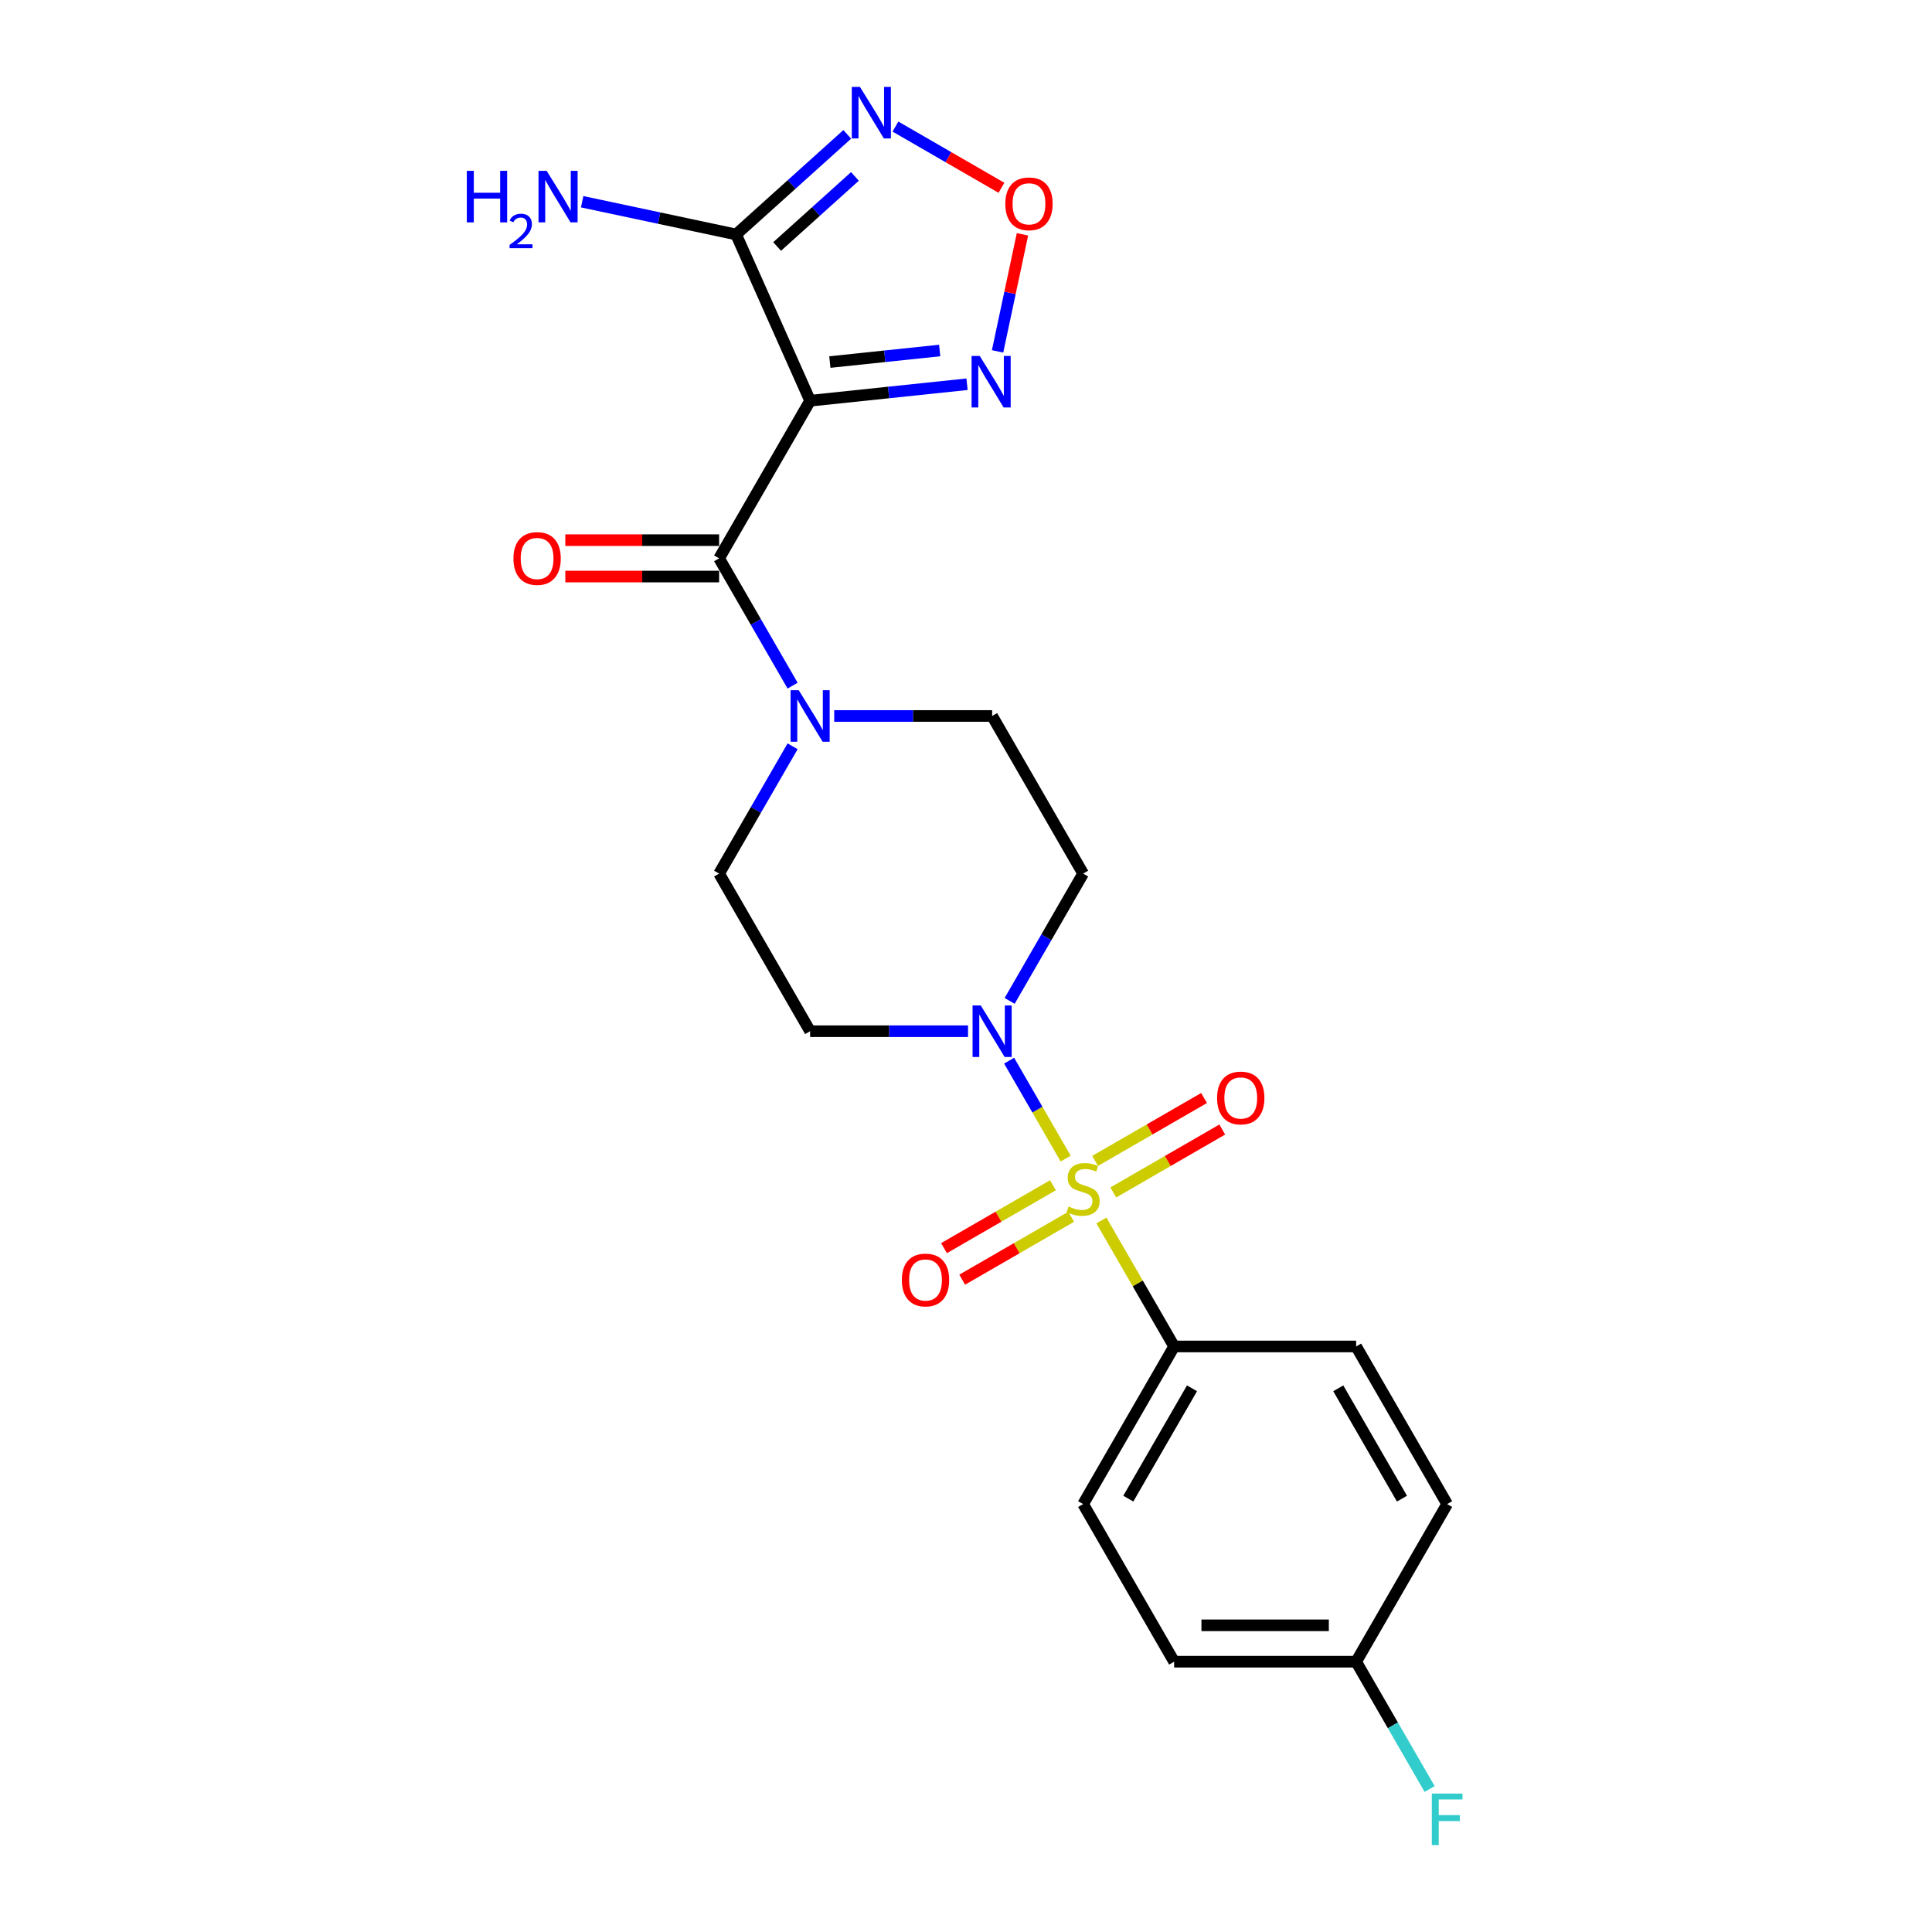 <?xml version='1.0' encoding='iso-8859-1'?>
<svg version='1.1' baseProfile='full'
              xmlns='http://www.w3.org/2000/svg'
                      xmlns:rdkit='http://www.rdkit.org/xml'
                      xmlns:xlink='http://www.w3.org/1999/xlink'
                  xml:space='preserve'
width='1000px' height='1000px' viewBox='0 0 1000 1000'>
<!-- END OF HEADER -->
<rect style='opacity:1.0;fill:#FFFFFF;stroke:none' width='1000' height='1000' x='0' y='0'> </rect>
<path class='bond-3' d='M 551.587,599.685 L 536.955,574.342' style='fill:none;fill-rule:evenodd;stroke:#CCCC00;stroke-width:6px;stroke-linecap:butt;stroke-linejoin:miter;stroke-opacity:1' />
<path class='bond-3' d='M 536.955,574.342 L 522.324,548.999' style='fill:none;fill-rule:evenodd;stroke:#0000FF;stroke-width:6px;stroke-linecap:butt;stroke-linejoin:miter;stroke-opacity:1' />
<path class='bond-8' d='M 570.08,631.715 L 588.905,664.321' style='fill:none;fill-rule:evenodd;stroke:#CCCC00;stroke-width:6px;stroke-linecap:butt;stroke-linejoin:miter;stroke-opacity:1' />
<path class='bond-8' d='M 588.905,664.321 L 607.73,696.927' style='fill:none;fill-rule:evenodd;stroke:#000000;stroke-width:6px;stroke-linecap:butt;stroke-linejoin:miter;stroke-opacity:1' />
<path class='bond-9' d='M 576.246,617.202 L 604.44,600.924' style='fill:none;fill-rule:evenodd;stroke:#CCCC00;stroke-width:6px;stroke-linecap:butt;stroke-linejoin:miter;stroke-opacity:1' />
<path class='bond-9' d='M 604.44,600.924 L 632.635,584.646' style='fill:none;fill-rule:evenodd;stroke:#FF0000;stroke-width:6px;stroke-linecap:butt;stroke-linejoin:miter;stroke-opacity:1' />
<path class='bond-9' d='M 566.825,600.885 L 595.02,584.607' style='fill:none;fill-rule:evenodd;stroke:#CCCC00;stroke-width:6px;stroke-linecap:butt;stroke-linejoin:miter;stroke-opacity:1' />
<path class='bond-9' d='M 595.02,584.607 L 623.214,568.329' style='fill:none;fill-rule:evenodd;stroke:#FF0000;stroke-width:6px;stroke-linecap:butt;stroke-linejoin:miter;stroke-opacity:1' />
<path class='bond-10' d='M 545.007,613.482 L 516.813,629.76' style='fill:none;fill-rule:evenodd;stroke:#CCCC00;stroke-width:6px;stroke-linecap:butt;stroke-linejoin:miter;stroke-opacity:1' />
<path class='bond-10' d='M 516.813,629.76 L 488.618,646.038' style='fill:none;fill-rule:evenodd;stroke:#FF0000;stroke-width:6px;stroke-linecap:butt;stroke-linejoin:miter;stroke-opacity:1' />
<path class='bond-10' d='M 554.428,629.799 L 526.233,646.077' style='fill:none;fill-rule:evenodd;stroke:#CCCC00;stroke-width:6px;stroke-linecap:butt;stroke-linejoin:miter;stroke-opacity:1' />
<path class='bond-10' d='M 526.233,646.077 L 498.039,662.355' style='fill:none;fill-rule:evenodd;stroke:#FF0000;stroke-width:6px;stroke-linecap:butt;stroke-linejoin:miter;stroke-opacity:1' />
<path class='bond-0' d='M 419.317,207.416 L 372.213,289.001' style='fill:none;fill-rule:evenodd;stroke:#000000;stroke-width:6px;stroke-linecap:butt;stroke-linejoin:miter;stroke-opacity:1' />
<path class='bond-2' d='M 419.317,207.416 L 381,121.354' style='fill:none;fill-rule:evenodd;stroke:#000000;stroke-width:6px;stroke-linecap:butt;stroke-linejoin:miter;stroke-opacity:1' />
<path class='bond-5' d='M 419.317,207.416 L 459.925,203.147' style='fill:none;fill-rule:evenodd;stroke:#000000;stroke-width:6px;stroke-linecap:butt;stroke-linejoin:miter;stroke-opacity:1' />
<path class='bond-5' d='M 459.925,203.147 L 500.534,198.879' style='fill:none;fill-rule:evenodd;stroke:#0000FF;stroke-width:6px;stroke-linecap:butt;stroke-linejoin:miter;stroke-opacity:1' />
<path class='bond-5' d='M 429.53,187.397 L 457.956,184.409' style='fill:none;fill-rule:evenodd;stroke:#000000;stroke-width:6px;stroke-linecap:butt;stroke-linejoin:miter;stroke-opacity:1' />
<path class='bond-5' d='M 457.956,184.409 L 486.382,181.422' style='fill:none;fill-rule:evenodd;stroke:#0000FF;stroke-width:6px;stroke-linecap:butt;stroke-linejoin:miter;stroke-opacity:1' />
<path class='bond-1' d='M 372.213,289.001 L 391.234,321.946' style='fill:none;fill-rule:evenodd;stroke:#000000;stroke-width:6px;stroke-linecap:butt;stroke-linejoin:miter;stroke-opacity:1' />
<path class='bond-1' d='M 391.234,321.946 L 410.255,354.891' style='fill:none;fill-rule:evenodd;stroke:#0000FF;stroke-width:6px;stroke-linecap:butt;stroke-linejoin:miter;stroke-opacity:1' />
<path class='bond-15' d='M 372.213,279.58 L 332.411,279.58' style='fill:none;fill-rule:evenodd;stroke:#000000;stroke-width:6px;stroke-linecap:butt;stroke-linejoin:miter;stroke-opacity:1' />
<path class='bond-15' d='M 332.411,279.58 L 292.609,279.58' style='fill:none;fill-rule:evenodd;stroke:#FF0000;stroke-width:6px;stroke-linecap:butt;stroke-linejoin:miter;stroke-opacity:1' />
<path class='bond-15' d='M 372.213,298.422 L 332.411,298.422' style='fill:none;fill-rule:evenodd;stroke:#000000;stroke-width:6px;stroke-linecap:butt;stroke-linejoin:miter;stroke-opacity:1' />
<path class='bond-15' d='M 332.411,298.422 L 292.609,298.422' style='fill:none;fill-rule:evenodd;stroke:#FF0000;stroke-width:6px;stroke-linecap:butt;stroke-linejoin:miter;stroke-opacity:1' />
<path class='bond-4' d='M 381,121.354 L 409.768,95.451' style='fill:none;fill-rule:evenodd;stroke:#000000;stroke-width:6px;stroke-linecap:butt;stroke-linejoin:miter;stroke-opacity:1' />
<path class='bond-4' d='M 409.768,95.451 L 438.536,69.548' style='fill:none;fill-rule:evenodd;stroke:#0000FF;stroke-width:6px;stroke-linecap:butt;stroke-linejoin:miter;stroke-opacity:1' />
<path class='bond-4' d='M 402.237,127.585 L 422.375,109.453' style='fill:none;fill-rule:evenodd;stroke:#000000;stroke-width:6px;stroke-linecap:butt;stroke-linejoin:miter;stroke-opacity:1' />
<path class='bond-4' d='M 422.375,109.453 L 442.513,91.321' style='fill:none;fill-rule:evenodd;stroke:#0000FF;stroke-width:6px;stroke-linecap:butt;stroke-linejoin:miter;stroke-opacity:1' />
<path class='bond-16' d='M 381,121.354 L 341.162,112.886' style='fill:none;fill-rule:evenodd;stroke:#000000;stroke-width:6px;stroke-linecap:butt;stroke-linejoin:miter;stroke-opacity:1' />
<path class='bond-16' d='M 341.162,112.886 L 301.325,104.418' style='fill:none;fill-rule:evenodd;stroke:#0000FF;stroke-width:6px;stroke-linecap:butt;stroke-linejoin:miter;stroke-opacity:1' />
<path class='bond-11' d='M 522.585,518.062 L 541.606,485.117' style='fill:none;fill-rule:evenodd;stroke:#0000FF;stroke-width:6px;stroke-linecap:butt;stroke-linejoin:miter;stroke-opacity:1' />
<path class='bond-11' d='M 541.606,485.117 L 560.627,452.171' style='fill:none;fill-rule:evenodd;stroke:#000000;stroke-width:6px;stroke-linecap:butt;stroke-linejoin:miter;stroke-opacity:1' />
<path class='bond-12' d='M 501.05,533.757 L 460.184,533.757' style='fill:none;fill-rule:evenodd;stroke:#0000FF;stroke-width:6px;stroke-linecap:butt;stroke-linejoin:miter;stroke-opacity:1' />
<path class='bond-12' d='M 460.184,533.757 L 419.317,533.757' style='fill:none;fill-rule:evenodd;stroke:#000000;stroke-width:6px;stroke-linecap:butt;stroke-linejoin:miter;stroke-opacity:1' />
<path class='bond-25' d='M 463.482,65.519 L 490.917,81.358' style='fill:none;fill-rule:evenodd;stroke:#0000FF;stroke-width:6px;stroke-linecap:butt;stroke-linejoin:miter;stroke-opacity:1' />
<path class='bond-25' d='M 490.917,81.358 L 518.352,97.198' style='fill:none;fill-rule:evenodd;stroke:#FF0000;stroke-width:6px;stroke-linecap:butt;stroke-linejoin:miter;stroke-opacity:1' />
<path class='bond-7' d='M 516.343,181.874 L 522.783,151.576' style='fill:none;fill-rule:evenodd;stroke:#0000FF;stroke-width:6px;stroke-linecap:butt;stroke-linejoin:miter;stroke-opacity:1' />
<path class='bond-7' d='M 522.783,151.576 L 529.223,121.279' style='fill:none;fill-rule:evenodd;stroke:#FF0000;stroke-width:6px;stroke-linecap:butt;stroke-linejoin:miter;stroke-opacity:1' />
<path class='bond-6' d='M 410.255,386.281 L 391.234,419.226' style='fill:none;fill-rule:evenodd;stroke:#0000FF;stroke-width:6px;stroke-linecap:butt;stroke-linejoin:miter;stroke-opacity:1' />
<path class='bond-6' d='M 391.234,419.226 L 372.213,452.171' style='fill:none;fill-rule:evenodd;stroke:#000000;stroke-width:6px;stroke-linecap:butt;stroke-linejoin:miter;stroke-opacity:1' />
<path class='bond-24' d='M 431.79,370.586 L 472.656,370.586' style='fill:none;fill-rule:evenodd;stroke:#0000FF;stroke-width:6px;stroke-linecap:butt;stroke-linejoin:miter;stroke-opacity:1' />
<path class='bond-24' d='M 472.656,370.586 L 513.523,370.586' style='fill:none;fill-rule:evenodd;stroke:#000000;stroke-width:6px;stroke-linecap:butt;stroke-linejoin:miter;stroke-opacity:1' />
<path class='bond-17' d='M 607.73,696.927 L 560.627,778.512' style='fill:none;fill-rule:evenodd;stroke:#000000;stroke-width:6px;stroke-linecap:butt;stroke-linejoin:miter;stroke-opacity:1' />
<path class='bond-17' d='M 616.981,718.585 L 584.009,775.695' style='fill:none;fill-rule:evenodd;stroke:#000000;stroke-width:6px;stroke-linecap:butt;stroke-linejoin:miter;stroke-opacity:1' />
<path class='bond-18' d='M 607.73,696.927 L 701.936,696.927' style='fill:none;fill-rule:evenodd;stroke:#000000;stroke-width:6px;stroke-linecap:butt;stroke-linejoin:miter;stroke-opacity:1' />
<path class='bond-13' d='M 560.627,452.171 L 513.523,370.586' style='fill:none;fill-rule:evenodd;stroke:#000000;stroke-width:6px;stroke-linecap:butt;stroke-linejoin:miter;stroke-opacity:1' />
<path class='bond-14' d='M 419.317,533.757 L 372.213,452.171' style='fill:none;fill-rule:evenodd;stroke:#000000;stroke-width:6px;stroke-linecap:butt;stroke-linejoin:miter;stroke-opacity:1' />
<path class='bond-21' d='M 560.627,778.512 L 607.73,860.098' style='fill:none;fill-rule:evenodd;stroke:#000000;stroke-width:6px;stroke-linecap:butt;stroke-linejoin:miter;stroke-opacity:1' />
<path class='bond-20' d='M 701.936,696.927 L 749.04,778.512' style='fill:none;fill-rule:evenodd;stroke:#000000;stroke-width:6px;stroke-linecap:butt;stroke-linejoin:miter;stroke-opacity:1' />
<path class='bond-20' d='M 692.685,718.585 L 725.657,775.695' style='fill:none;fill-rule:evenodd;stroke:#000000;stroke-width:6px;stroke-linecap:butt;stroke-linejoin:miter;stroke-opacity:1' />
<path class='bond-19' d='M 701.936,860.098 L 749.04,778.512' style='fill:none;fill-rule:evenodd;stroke:#000000;stroke-width:6px;stroke-linecap:butt;stroke-linejoin:miter;stroke-opacity:1' />
<path class='bond-22' d='M 701.936,860.098 L 720.957,893.043' style='fill:none;fill-rule:evenodd;stroke:#000000;stroke-width:6px;stroke-linecap:butt;stroke-linejoin:miter;stroke-opacity:1' />
<path class='bond-22' d='M 720.957,893.043 L 739.978,925.988' style='fill:none;fill-rule:evenodd;stroke:#33CCCC;stroke-width:6px;stroke-linecap:butt;stroke-linejoin:miter;stroke-opacity:1' />
<path class='bond-23' d='M 701.936,860.098 L 607.73,860.098' style='fill:none;fill-rule:evenodd;stroke:#000000;stroke-width:6px;stroke-linecap:butt;stroke-linejoin:miter;stroke-opacity:1' />
<path class='bond-23' d='M 687.805,841.256 L 621.861,841.256' style='fill:none;fill-rule:evenodd;stroke:#000000;stroke-width:6px;stroke-linecap:butt;stroke-linejoin:miter;stroke-opacity:1' />
<path  class='atom-0' d='M 553.09 624.499
Q 553.391 624.612, 554.635 625.139
Q 555.879 625.667, 557.235 626.006
Q 558.629 626.307, 559.986 626.307
Q 562.511 626.307, 563.98 625.102
Q 565.45 623.858, 565.45 621.71
Q 565.45 620.241, 564.696 619.336
Q 563.98 618.432, 562.85 617.942
Q 561.719 617.452, 559.835 616.887
Q 557.461 616.171, 556.029 615.493
Q 554.635 614.814, 553.618 613.382
Q 552.638 611.95, 552.638 609.539
Q 552.638 606.185, 554.899 604.112
Q 557.197 602.04, 561.719 602.04
Q 564.809 602.04, 568.314 603.509
L 567.447 606.411
Q 564.244 605.092, 561.832 605.092
Q 559.232 605.092, 557.8 606.185
Q 556.368 607.24, 556.406 609.087
Q 556.406 610.518, 557.122 611.385
Q 557.876 612.252, 558.931 612.742
Q 560.024 613.232, 561.832 613.797
Q 564.244 614.55, 565.676 615.304
Q 567.108 616.058, 568.125 617.603
Q 569.18 619.11, 569.18 621.71
Q 569.18 625.403, 566.693 627.4
Q 564.244 629.36, 560.137 629.36
Q 557.763 629.36, 555.954 628.832
Q 554.183 628.342, 552.073 627.476
L 553.09 624.499
' fill='#CCCC00'/>
<path  class='atom-4' d='M 507.626 520.417
L 516.368 534.548
Q 517.235 535.942, 518.629 538.467
Q 520.024 540.992, 520.099 541.142
L 520.099 520.417
L 523.641 520.417
L 523.641 547.096
L 519.986 547.096
L 510.603 531.646
Q 509.51 529.838, 508.342 527.765
Q 507.211 525.693, 506.872 525.052
L 506.872 547.096
L 503.405 547.096
L 503.405 520.417
L 507.626 520.417
' fill='#0000FF'/>
<path  class='atom-5' d='M 445.111 44.978
L 453.854 59.109
Q 454.72 60.503, 456.115 63.028
Q 457.509 65.552, 457.584 65.703
L 457.584 44.978
L 461.126 44.978
L 461.126 71.657
L 457.471 71.657
L 448.088 56.207
Q 446.995 54.398, 445.827 52.326
Q 444.697 50.253, 444.358 49.613
L 444.358 71.657
L 440.891 71.657
L 440.891 44.978
L 445.111 44.978
' fill='#0000FF'/>
<path  class='atom-6' d='M 507.11 184.229
L 515.852 198.36
Q 516.719 199.754, 518.113 202.279
Q 519.507 204.803, 519.583 204.954
L 519.583 184.229
L 523.125 184.229
L 523.125 210.908
L 519.47 210.908
L 510.087 195.458
Q 508.994 193.649, 507.826 191.577
Q 506.695 189.504, 506.356 188.864
L 506.356 210.908
L 502.889 210.908
L 502.889 184.229
L 507.11 184.229
' fill='#0000FF'/>
<path  class='atom-7' d='M 413.419 357.246
L 422.162 371.377
Q 423.028 372.772, 424.423 375.296
Q 425.817 377.821, 425.892 377.972
L 425.892 357.246
L 429.435 357.246
L 429.435 383.926
L 425.779 383.926
L 416.396 368.476
Q 415.304 366.667, 414.135 364.595
Q 413.005 362.522, 412.666 361.881
L 412.666 383.926
L 409.199 383.926
L 409.199 357.246
L 413.419 357.246
' fill='#0000FF'/>
<path  class='atom-8' d='M 520.347 105.496
Q 520.347 99.09, 523.512 95.51
Q 526.678 91.93, 532.594 91.93
Q 538.51 91.93, 541.675 95.51
Q 544.841 99.09, 544.841 105.496
Q 544.841 111.977, 541.638 115.67
Q 538.435 119.325, 532.594 119.325
Q 526.715 119.325, 523.512 115.67
Q 520.347 112.015, 520.347 105.496
M 532.594 116.311
Q 536.664 116.311, 538.849 113.598
Q 541.072 110.847, 541.072 105.496
Q 541.072 100.258, 538.849 97.62
Q 536.664 94.945, 532.594 94.945
Q 528.524 94.945, 526.301 97.582
Q 524.115 100.22, 524.115 105.496
Q 524.115 110.884, 526.301 113.598
Q 528.524 116.311, 532.594 116.311
' fill='#FF0000'/>
<path  class='atom-10' d='M 629.965 568.314
Q 629.965 561.908, 633.13 558.328
Q 636.296 554.748, 642.212 554.748
Q 648.128 554.748, 651.293 558.328
Q 654.459 561.908, 654.459 568.314
Q 654.459 574.795, 651.256 578.488
Q 648.053 582.143, 642.212 582.143
Q 636.333 582.143, 633.13 578.488
Q 629.965 574.833, 629.965 568.314
M 642.212 579.129
Q 646.281 579.129, 648.467 576.416
Q 650.69 573.665, 650.69 568.314
Q 650.69 563.076, 648.467 560.438
Q 646.281 557.763, 642.212 557.763
Q 638.142 557.763, 635.919 560.401
Q 633.733 563.038, 633.733 568.314
Q 633.733 573.703, 635.919 576.416
Q 638.142 579.129, 642.212 579.129
' fill='#FF0000'/>
<path  class='atom-11' d='M 466.794 662.52
Q 466.794 656.114, 469.96 652.535
Q 473.125 648.955, 479.041 648.955
Q 484.957 648.955, 488.123 652.535
Q 491.288 656.114, 491.288 662.52
Q 491.288 669.002, 488.085 672.695
Q 484.882 676.35, 479.041 676.35
Q 473.163 676.35, 469.96 672.695
Q 466.794 669.04, 466.794 662.52
M 479.041 673.335
Q 483.111 673.335, 485.297 670.622
Q 487.52 667.871, 487.52 662.52
Q 487.52 657.283, 485.297 654.645
Q 483.111 651.969, 479.041 651.969
Q 474.972 651.969, 472.748 654.607
Q 470.563 657.245, 470.563 662.52
Q 470.563 667.909, 472.748 670.622
Q 474.972 673.335, 479.041 673.335
' fill='#FF0000'/>
<path  class='atom-16' d='M 265.76 289.076
Q 265.76 282.67, 268.925 279.09
Q 272.091 275.511, 278.007 275.511
Q 283.923 275.511, 287.088 279.09
Q 290.254 282.67, 290.254 289.076
Q 290.254 295.558, 287.051 299.251
Q 283.848 302.906, 278.007 302.906
Q 272.128 302.906, 268.925 299.251
Q 265.76 295.595, 265.76 289.076
M 278.007 299.891
Q 282.077 299.891, 284.262 297.178
Q 286.486 294.427, 286.486 289.076
Q 286.486 283.838, 284.262 281.201
Q 282.077 278.525, 278.007 278.525
Q 273.937 278.525, 271.714 281.163
Q 269.528 283.801, 269.528 289.076
Q 269.528 294.465, 271.714 297.178
Q 273.937 299.891, 278.007 299.891
' fill='#FF0000'/>
<path  class='atom-17' d='M 241.623 88.427
L 245.241 88.427
L 245.241 99.77
L 258.882 99.77
L 258.882 88.427
L 262.499 88.427
L 262.499 115.107
L 258.882 115.107
L 258.882 102.784
L 245.241 102.784
L 245.241 115.107
L 241.623 115.107
L 241.623 88.427
' fill='#0000FF'/>
<path  class='atom-17' d='M 263.793 114.171
Q 264.439 112.504, 265.981 111.584
Q 267.523 110.639, 269.662 110.639
Q 272.323 110.639, 273.816 112.082
Q 275.308 113.524, 275.308 116.086
Q 275.308 118.697, 273.368 121.134
Q 271.453 123.572, 267.474 126.457
L 275.606 126.457
L 275.606 128.446
L 263.743 128.446
L 263.743 126.78
Q 267.026 124.442, 268.966 122.701
Q 270.931 120.96, 271.876 119.393
Q 272.821 117.827, 272.821 116.21
Q 272.821 114.519, 271.975 113.574
Q 271.129 112.629, 269.662 112.629
Q 268.245 112.629, 267.299 113.201
Q 266.354 113.773, 265.683 115.041
L 263.793 114.171
' fill='#0000FF'/>
<path  class='atom-17' d='M 282.954 88.427
L 291.697 102.558
Q 292.563 103.953, 293.958 106.477
Q 295.352 109.002, 295.427 109.153
L 295.427 88.427
L 298.969 88.427
L 298.969 115.107
L 295.314 115.107
L 285.931 99.657
Q 284.838 97.848, 283.67 95.775
Q 282.54 93.703, 282.201 93.062
L 282.201 115.107
L 278.734 115.107
L 278.734 88.427
L 282.954 88.427
' fill='#0000FF'/>
<path  class='atom-23' d='M 741.107 928.343
L 756.972 928.343
L 756.972 931.395
L 744.687 931.395
L 744.687 939.497
L 755.615 939.497
L 755.615 942.587
L 744.687 942.587
L 744.687 955.022
L 741.107 955.022
L 741.107 928.343
' fill='#33CCCC'/>
</svg>
